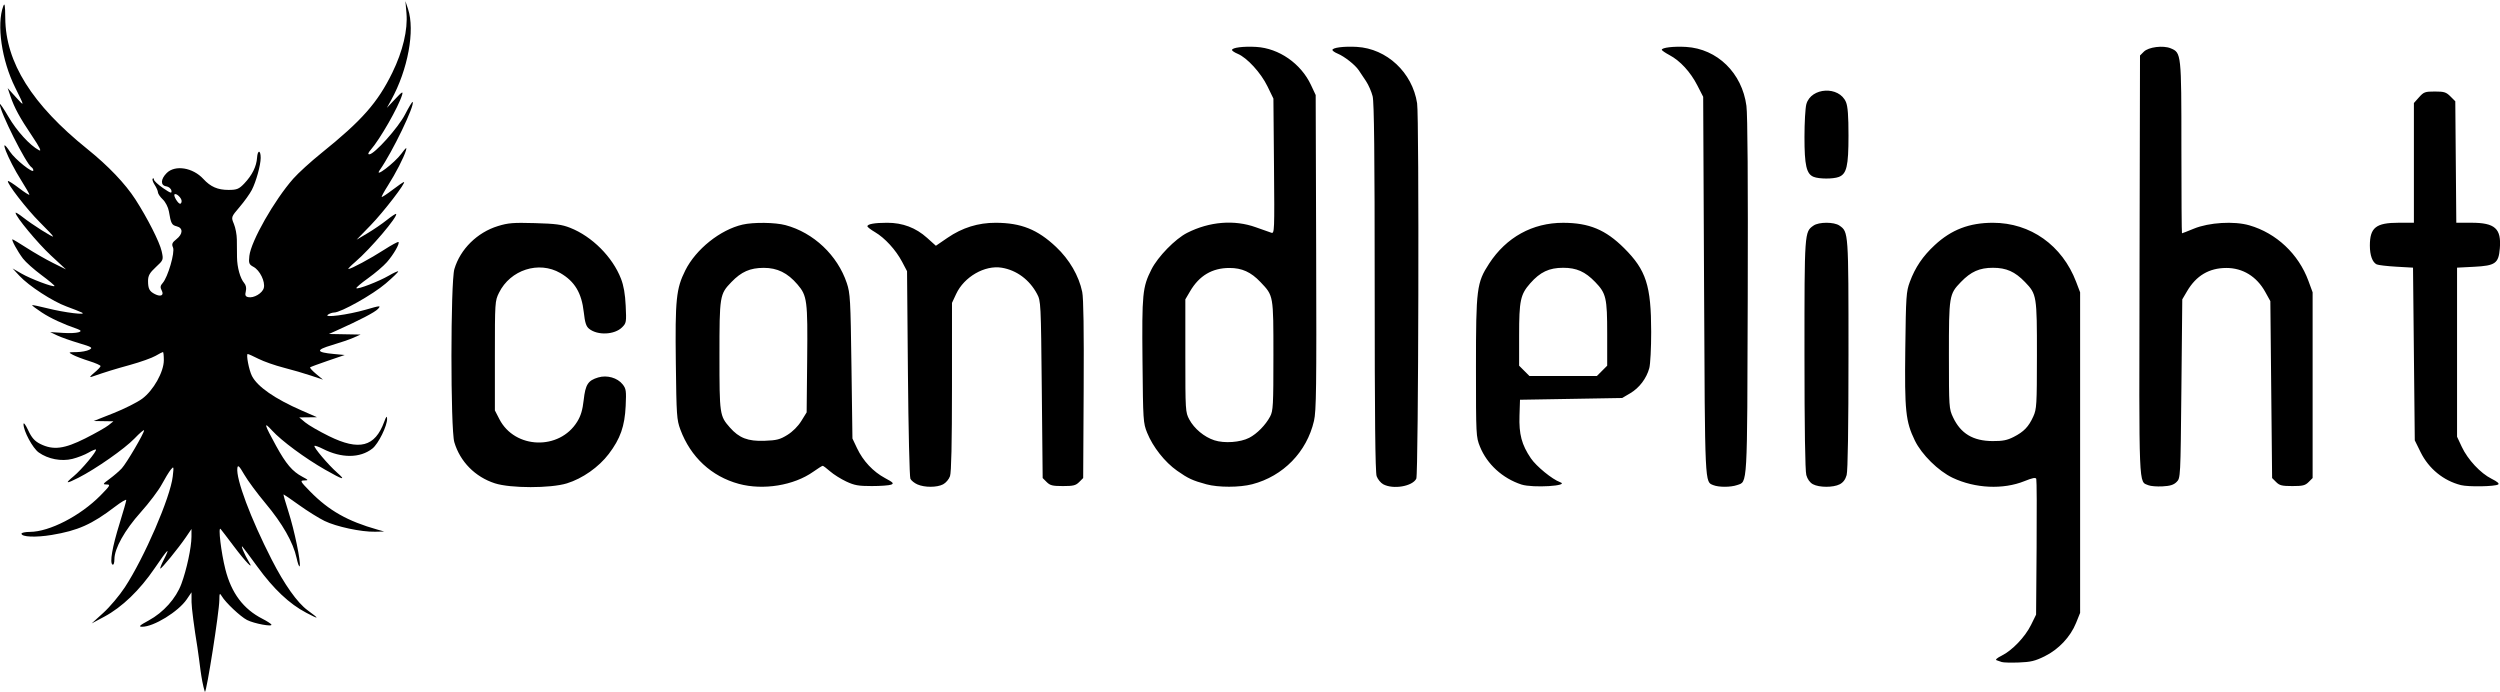 <?xml version="1.0" encoding="UTF-8" standalone="no"?>
<!-- Created with Inkscape (http://www.inkscape.org/) -->
<svg
   xmlns:dc="http://purl.org/dc/elements/1.1/"
   xmlns:cc="http://web.resource.org/cc/"
   xmlns:rdf="http://www.w3.org/1999/02/22-rdf-syntax-ns#"
   xmlns:svg="http://www.w3.org/2000/svg"
   xmlns="http://www.w3.org/2000/svg"
   xmlns:sodipodi="http://sodipodi.sourceforge.net/DTD/sodipodi-0.dtd"
   xmlns:inkscape="http://www.inkscape.org/namespaces/inkscape"
   version="1.0"
   width="600"
   height="166"
   id="svg2216"
   sodipodi:version="0.32"
   inkscape:version="0.45.1"
   sodipodi:docname="Candlelight.svg"
   inkscape:output_extension="org.inkscape.output.svg.inkscape"
   sodipodi:docbase="C:\Documents and Settings\Wraith\Desktop">
  <sodipodi:namedview
     inkscape:window-height="844"
     inkscape:window-width="1440"
     inkscape:pageshadow="2"
     inkscape:pageopacity="0.0"
     guidetolerance="10.0"
     gridtolerance="10.0"
     objecttolerance="10.0"
     borderopacity="1.0"
     bordercolor="#666666"
     pagecolor="#ffffff"
     id="base"
     inkscape:zoom="0.13307754"
     inkscape:cx="1280.8997"
     inkscape:cy="611.11339"
     inkscape:window-x="-4"
     inkscape:window-y="-4"
     inkscape:current-layer="svg2216" />
  <defs
     id="defs2219" />
  <g
     transform="matrix(0.231,0,0,0.231,165.309,209.737)"
     id="g3352">
    <path
       d="M 918,385.401 C 917.175,385.093 915.857,384.635 915.071,384.384 C 914.204,384.106 915.328,383.092 917.934,381.803 C 923.953,378.824 931.293,371.141 934.652,364.301 L 937.5,358.5 L 937.796,320.59 C 937.958,299.739 937.875,282.117 937.611,281.43 C 937.255,280.502 935.527,280.828 930.902,282.695 C 918.777,287.593 902.872,286.854 890.117,280.8 C 882.027,276.961 872.513,267.58 868.679,259.662 C 863.43,248.822 862.811,242.882 863.244,207.5 C 863.609,177.601 863.778,175.111 865.822,169.581 C 868.866,161.342 873.184,154.971 880.004,148.657 C 889.443,139.918 899.614,136.024 913,136.024 C 934.325,136.024 952.338,148.817 960.246,169.581 L 962.5,175.5 L 962.5,266.5 L 962.5,357.5 L 960.196,363.202 C 956.989,371.139 950.306,378.232 942.339,382.154 C 936.894,384.834 934.454,385.418 927.655,385.664 C 923.17,385.827 918.825,385.708 918,385.401 z M 924.783,257.599 C 930.573,254.652 933.266,251.846 935.916,246 C 937.824,241.792 937.957,239.535 937.978,211.218 C 938.003,177.418 937.864,176.569 931.201,169.665 C 925.487,163.745 920.603,161.574 913,161.574 C 905.397,161.574 900.513,163.745 894.799,169.665 C 888.139,176.566 887.999,177.421 888.01,211.218 C 888.019,240.942 888.063,241.592 890.377,246.5 C 894.714,255.695 901.696,259.889 912.783,259.956 C 918.555,259.991 921.045,259.502 924.783,257.599 z M 62.5,283.941 C 51.287,280.304 42.759,271.663 39.478,260.614 C 37.276,253.2 37.304,169.705 39.511,162.275 C 42.865,150.981 52.478,141.499 64.239,137.883 C 70.066,136.092 72.906,135.866 85.239,136.214 C 97.041,136.547 100.487,137.005 105.225,138.871 C 117.673,143.772 129.304,155.417 134.094,167.775 C 135.636,171.751 136.453,176.458 136.77,183.182 C 137.209,192.47 137.125,192.965 134.725,195.366 C 130.438,199.653 120.787,200.078 115.986,196.19 C 114.299,194.824 113.642,192.773 112.969,186.778 C 111.74,175.819 107.834,169.305 99.645,164.559 C 87.461,157.498 71.262,162.708 64.838,175.753 C 62.54,180.42 62.5,181.026 62.5,211.527 L 62.5,242.553 L 65.055,247.517 C 73.81,264.53 99.154,265.345 109.248,248.938 C 111.308,245.591 112.286,242.316 112.923,236.632 C 113.911,227.828 115.364,225.57 121.163,223.833 C 126.158,222.337 132.078,224.017 135.047,227.774 C 136.995,230.24 137.158,231.406 136.757,240 C 136.218,251.557 133.737,258.599 127.15,267.272 C 121.468,274.754 112.258,281.222 103.385,283.963 C 94.138,286.819 71.334,286.807 62.5,283.941 z M 201,284.248 C 185.467,280.039 173.605,269.021 167.81,253.419 C 165.751,247.876 165.587,245.476 165.23,215.66 C 164.798,179.496 165.419,173.428 170.618,163.036 C 176.628,151.023 190.439,139.982 203.112,137.061 C 209.309,135.632 221.602,135.783 227.5,137.361 C 243.426,141.622 257.029,154.479 262.298,170.252 C 264.236,176.051 264.426,179.444 264.943,217.5 L 265.5,258.5 L 268.105,264 C 271.538,271.246 277.231,277.326 283.975,280.949 C 288.687,283.48 289.175,284.002 287.475,284.695 C 286.389,285.138 281.45,285.5 276.5,285.499 C 268.897,285.499 266.639,285.095 261.954,282.898 C 258.904,281.468 254.795,278.881 252.822,277.149 C 250.85,275.417 248.959,274 248.62,274 C 248.282,274 245.866,275.516 243.252,277.369 C 232.255,285.164 214.842,288 201,284.248 z M 228.554,256.474 C 231.583,254.6 234.6,251.583 236.474,248.555 L 239.5,243.662 L 239.801,213.581 C 240.136,180.105 239.794,177.456 234.298,171.035 C 228.659,164.448 222.811,161.584 215.061,161.614 C 207.368,161.644 202.446,163.814 196.799,169.665 C 190.134,176.571 190,177.395 190,211.5 C 190,244.87 190.112,245.641 195.896,252.229 C 201.161,258.225 206.166,260.15 215.58,259.8 C 222.533,259.542 224.343,259.078 228.554,256.474 z M 302.4,284.572 C 300.694,283.83 298.895,282.385 298.402,281.361 C 297.908,280.338 297.278,253.4 297.002,221.5 L 296.5,163.5 L 293.687,158.16 C 290.156,151.455 283.901,144.613 278.308,141.334 C 275.938,139.946 274,138.455 274,138.022 C 274,136.749 278.025,136.028 285.212,136.014 C 293.987,135.996 301.483,138.831 307.889,144.59 L 312.875,149.073 L 319.446,144.574 C 327.883,138.797 336.875,135.993 346.855,136.024 C 361.254,136.07 370.571,139.8 381.101,149.734 C 388.697,156.899 394.05,166.105 395.954,175.278 C 396.693,178.838 396.964,197.069 396.777,230.763 L 396.5,280.946 L 394.222,283.223 C 392.289,285.155 390.893,285.5 385,285.5 C 379.108,285.5 377.71,285.155 375.778,283.223 L 373.5,280.947 L 373,230.723 C 372.508,181.29 372.465,180.435 370.289,176.366 C 365.994,168.337 358.717,162.942 350.287,161.538 C 340.655,159.934 328.918,166.686 324.374,176.444 L 322.02,181.5 L 322.01,229.101 C 322.003,261.335 321.642,277.728 320.892,279.881 C 320.272,281.66 318.531,283.708 316.941,284.53 C 313.426,286.348 306.525,286.368 302.4,284.572 z M 466.5,284.512 C 458.606,282.37 456.154,281.235 449.827,276.798 C 442.868,271.916 436.076,263.308 432.819,255.243 C 430.573,249.681 430.49,248.399 430.175,214.5 C 429.818,176.223 430.17,172.613 435.244,162.534 C 438.896,155.278 448.757,145.17 455.528,141.741 C 468.202,135.323 482.271,134.176 494.5,138.563 C 498.35,139.944 502.325,141.345 503.333,141.676 C 505.093,142.253 505.153,140.745 504.833,103.888 L 504.5,65.5 L 501.097,58.5 C 497.385,50.863 489.52,42.287 484.215,40.089 C 482.447,39.357 481,38.382 481,37.924 C 481,36.572 487.51,35.745 494.756,36.176 C 507.648,36.942 520.115,45.609 525.812,57.764 L 528.5,63.5 L 528.776,152.733 C 529.013,229.548 528.841,242.874 527.538,248.492 C 523.442,266.153 510.051,279.887 492.458,284.469 C 485.312,286.33 473.276,286.35 466.5,284.512 z M 490.762,258.102 C 495.187,255.821 500.049,250.867 502.638,246 C 504.339,242.803 504.5,239.814 504.5,211.5 C 504.5,176.895 504.613,177.539 497.14,169.665 C 491.744,163.98 486.616,161.657 479.5,161.675 C 469.725,161.698 462.425,166.019 457.23,174.855 L 454.5,179.5 L 454.5,211.5 C 454.5,242.648 454.559,243.611 456.721,247.653 C 459.541,252.926 465.229,257.655 471,259.523 C 476.661,261.356 485.711,260.705 490.762,258.102 z M 566.856,284.484 C 565.402,283.694 563.714,281.619 563.106,279.874 C 562.325,277.635 562,246.129 562,172.794 C 562,97.012 561.684,67.615 560.834,64.193 C 560.193,61.612 558.505,57.752 557.084,55.616 C 555.663,53.479 553.797,50.685 552.938,49.406 C 550.893,46.362 544.851,41.595 541.032,40.013 C 539.364,39.322 538,38.382 538,37.924 C 538,36.575 544.498,35.746 551.823,36.16 C 568.873,37.123 583.386,50.685 586.086,68.18 C 587.305,76.072 586.87,278.742 585.629,281.287 C 583.494,285.667 572.484,287.541 566.856,284.484 z M 645.286,284.614 C 634.585,281.105 625.799,273.081 621.784,263.147 C 619.541,257.598 619.501,256.814 619.501,218 C 619.5,173.354 619.92,170.041 626.96,159.221 C 636.711,144.236 651.631,136.007 669,136.036 C 683.74,136.061 693.093,139.948 703.609,150.42 C 716.13,162.889 718.958,171.647 718.977,198 C 718.984,207.075 718.504,216.3 717.912,218.5 C 716.327,224.384 712.248,229.769 707.07,232.813 L 702.5,235.5 L 673.5,236 L 644.5,236.5 L 644.208,245.473 C 643.862,256.088 645.447,262.031 650.681,269.747 C 653.772,274.305 662.819,281.7 667.228,283.273 C 673.175,285.394 651.674,286.708 645.286,284.614 z M 691.077,220.077 L 694,217.154 L 694,199.045 C 694,178.645 693.411,176.099 687.201,169.665 C 681.487,163.745 676.603,161.574 669,161.574 C 661.042,161.574 655.951,163.976 650.298,170.399 C 644.729,176.726 644,180.145 644,199.943 L 644,217.154 L 646.923,220.077 L 649.846,223 L 669,223 L 688.154,223 L 691.077,220.077 z M 754.315,284.993 C 749.364,282.998 749.533,286.586 749,172 L 748.5,64.5 L 745.167,58 C 741.253,50.366 735.428,44.036 729.35,40.811 C 726.958,39.542 725,38.186 725,37.797 C 725,36.561 731.785,35.761 738.756,36.176 C 756.501,37.231 770.589,50.984 773.053,69.657 C 773.724,74.749 773.984,112.748 773.794,178 C 773.473,287.7 773.749,282.846 767.713,284.95 C 764.127,286.2 757.365,286.222 754.315,284.993 z M 810.795,284.451 C 809.066,283.513 807.714,281.632 807.05,279.241 C 806.381,276.832 806.009,252.445 806.006,210.718 C 806,141.087 805.99,141.222 811.117,137.631 C 814.196,135.474 822.804,135.474 825.883,137.631 C 831.01,141.222 831,141.087 830.994,210.718 C 830.991,252.522 830.62,276.83 829.948,279.248 C 829.244,281.781 827.965,283.484 826.003,284.498 C 822.334,286.396 814.331,286.371 810.795,284.451 z M 1001.308,285.044 C 995.66,282.63 995.953,289.847 996.238,160.185 L 996.5,41.055 L 998.667,38.889 C 1001.323,36.232 1009.621,35.186 1013.918,36.966 C 1019.958,39.468 1020,39.857 1020,93.401 C 1020,120.131 1020.147,142 1020.328,142 C 1020.508,142 1023.545,140.812 1027.078,139.361 C 1035.693,135.821 1049.903,134.964 1058.565,137.462 C 1073.899,141.884 1086.514,153.742 1092.114,169 L 1094.5,175.5 L 1094.5,228.222 L 1094.5,280.944 L 1092.222,283.222 C 1090.289,285.155 1088.894,285.5 1083,285.5 C 1077.108,285.5 1075.71,285.155 1073.778,283.223 L 1071.5,280.947 L 1071,230.723 L 1070.5,180.5 L 1067.589,175.246 C 1062.751,166.514 1054.826,161.644 1045.5,161.671 C 1035.722,161.7 1028.424,166.021 1023.23,174.855 L 1020.5,179.5 L 1020,230.223 C 1019.5,280.911 1019.498,280.948 1017.289,283.157 C 1015.62,284.824 1013.657,285.442 1009.289,285.674 C 1006.105,285.843 1002.514,285.56 1001.308,285.044 z M 1178.735,284.969 C 1168.813,282.481 1160.418,275.624 1155.792,266.231 L 1152.5,259.547 L 1152,210.523 L 1151.5,161.5 L 1142,160.954 C 1136.775,160.654 1131.774,160.067 1130.885,159.649 C 1128.466,158.512 1127,154.493 1127,149 C 1127,138.726 1130.45,136 1143.45,136 L 1152,136 L 1152,102.016 L 1152,68.032 L 1154.918,64.766 C 1157.605,61.758 1158.315,61.5 1163.895,61.5 C 1169.183,61.5 1170.307,61.853 1172.727,64.272 L 1175.5,67.043 L 1175.787,101.522 L 1176.075,136 L 1184.587,136 C 1198.044,136 1201.72,139.305 1200.786,150.564 C 1200.081,159.069 1198.25,160.382 1186.227,161 L 1176.5,161.5 L 1176.5,209.5 L 1176.5,257.5 L 1179.18,263.218 C 1182.593,270.5 1189.805,278.226 1196.134,281.38 C 1199.403,283.008 1200.648,284.099 1199.822,284.61 C 1197.924,285.783 1182.995,286.038 1178.735,284.969 z M 811.206,109.952 C 807.114,108.311 805.999,103.45 806.006,87.282 C 806.009,79.152 806.486,70.789 807.067,68.698 C 809.744,59.057 825.692,58.233 829.579,67.534 C 830.601,69.98 831,75.311 831,86.5 C 831,103.87 829.959,108.305 825.483,110.006 C 822.272,111.227 814.308,111.197 811.206,109.952 z "
       transform="matrix(1.83,0,0,1.83,-315.836,-925.414)"
       style="fill:#000000"
       id="path2225" />
    <path
       d="M 147,346.5 C 145.367,336.6 144.024,326.258 144.016,323.518 L 144,318.536 L 141.593,322.079 C 137.355,328.315 124.845,336.003 119,335.964 C 117.022,335.95 117.715,335.287 122.325,332.787 C 129.808,328.727 136.143,321.649 138.874,314.297 C 141.536,307.13 143.961,295.824 143.978,290.5 L 143.991,286.5 L 141.246,290.545 C 137.463,296.118 128.624,306.957 128.204,306.538 C 128.015,306.349 128.792,304.368 129.93,302.137 C 133.527,295.086 132.204,296.303 125.409,306.296 C 117.796,317.493 108.89,326.061 99.847,330.888 L 93.5,334.276 L 99.423,328.903 C 102.681,325.949 107.563,320.149 110.273,316.016 C 120.147,300.953 133.285,270.559 134.503,259.96 C 135.095,254.809 135.038,254.613 133.505,256.5 C 132.611,257.6 130.552,260.975 128.93,264 C 127.308,267.025 122.548,273.325 118.353,278 C 110.224,287.059 105.002,296.37 105.001,301.809 C 105,303.703 104.583,304.86 104.025,304.516 C 102.535,303.594 103.902,295.708 107.638,283.668 C 109.487,277.711 111,272.397 111,271.86 C 111,271.323 108.412,272.861 105.25,275.278 C 93.625,284.163 86.525,287.329 73.295,289.526 C 65.199,290.871 58,290.562 58,288.869 C 58,288.391 59.913,287.991 62.25,287.979 C 72.167,287.93 87.774,279.873 97.966,269.541 C 102.852,264.588 103.181,264 101.066,264 C 98.935,264 99.087,263.715 102.6,261.136 C 104.745,259.56 107.503,257.179 108.728,255.844 C 111.162,253.194 120,238.119 120,236.618 C 120,236.106 117.797,237.985 115.105,240.794 C 110.196,245.913 95.616,256.11 86.783,260.602 C 80.443,263.825 79.791,263.621 84.371,259.846 C 88.424,256.505 96.348,247.015 95.66,246.327 C 95.436,246.102 93.733,246.808 91.876,247.895 C 90.019,248.981 86.362,250.403 83.75,251.054 C 78.159,252.447 71.438,251.16 66.705,247.79 C 63.659,245.621 59.02,236.994 59.02,233.5 C 59.02,232.368 60.045,233.702 61.383,236.576 C 63.163,240.398 64.704,242.122 67.623,243.553 C 74.09,246.725 79.654,246.022 90.241,240.697 C 95.333,238.135 100.625,235.14 102,234.042 L 104.5,232.044 L 99.5,231.968 L 94.5,231.891 L 104.5,227.932 C 110,225.755 116.539,222.471 119.031,220.636 C 124.722,216.444 130,207.049 130,201.11 C 130,198.85 129.801,197 129.557,197 C 129.314,197 127.626,197.869 125.807,198.931 C 123.988,199.993 118.225,202.047 113,203.497 C 104.591,205.829 101.255,206.86 93.5,209.526 C 92.217,209.967 92.665,209.253 94.75,207.534 C 96.537,206.061 98,204.52 98,204.11 C 98,203.7 95.412,202.556 92.25,201.567 C 89.088,200.578 85.375,199.164 84,198.424 C 81.57,197.118 81.621,197.079 85.816,197.04 C 88.189,197.018 91.099,196.482 92.283,195.849 C 94.219,194.812 93.689,194.476 86.967,192.477 C 82.86,191.256 77.925,189.503 76,188.583 L 72.5,186.909 L 79.141,187.331 C 86.087,187.772 90.169,186.708 86.472,185.421 C 78.928,182.796 72.779,179.949 68.291,177.003 C 65.426,175.123 63.214,173.453 63.375,173.291 C 63.537,173.13 67.006,173.841 71.085,174.872 C 79.734,177.06 91.622,178.518 88.5,177.008 C 87.4,176.476 83.932,175.107 80.793,173.965 C 73.783,171.414 61.71,163.565 57,158.495 L 53.5,154.728 L 58.08,157.359 C 62.781,160.06 74.031,164.302 74.705,163.628 C 74.913,163.42 71.962,160.937 68.148,158.11 C 64.334,155.283 60.108,151.514 58.755,149.735 C 56.026,146.144 52.673,140 53.443,140 C 53.715,140 56.989,141.968 60.719,144.372 C 64.448,146.777 70.425,150.2 74,151.979 L 80.5,155.214 L 72.853,148.119 C 66.128,141.879 55,128.453 55,126.581 C 55,126.209 56.688,127.234 58.75,128.858 C 63.403,132.521 74,139.247 74,138.537 C 74,138.249 70.933,134.972 67.183,131.256 C 60.734,124.864 50.302,111.365 51.153,110.514 C 51.369,110.297 53.899,111.913 56.773,114.105 C 59.648,116.298 62,117.782 62,117.404 C 62,117.025 60.134,113.761 57.853,110.149 C 51.032,99.35 45.913,86.254 52.215,95.73 C 54.78,99.585 64,106.933 64,105.121 C 64,104.569 63.579,103.858 63.064,103.54 C 60.323,101.846 46.956,75.205 47.018,71.56 C 47.028,70.977 49.015,73.895 51.433,78.044 C 55.607,85.207 62.204,92.433 66.826,94.907 C 68.312,95.702 67.291,93.584 63.382,87.769 C 57.082,78.394 54.418,73.499 52.407,67.597 L 51.011,63.5 L 55.075,68 C 59.712,73.134 59.708,73.077 54.775,63.156 C 47.965,49.463 45.323,31.274 48.796,22 C 49.504,20.108 49.748,21.597 49.797,28.117 C 49.965,50.507 63.322,71.811 91.299,94.312 C 101.894,102.834 110.511,111.866 115.639,119.824 C 121.727,129.272 127.867,141.384 128.887,145.958 C 129.867,150.354 129.825,150.468 125.941,154.055 C 122.826,156.931 122.003,158.406 122.015,161.096 C 122.033,165.015 122.709,166.299 125.5,167.715 C 128.508,169.241 130.228,168.294 128.912,165.836 C 128.089,164.298 128.202,163.434 129.4,162.111 C 132.026,159.209 135.718,146.535 134.641,144.121 C 133.881,142.419 134.206,141.626 136.352,139.938 C 139.729,137.281 139.815,134.243 136.536,133.42 C 133.99,132.781 133.602,132.042 132.556,125.825 C 132.216,123.804 130.834,121.104 129.486,119.825 C 128.138,118.546 127.027,116.922 127.017,116.215 C 127.008,115.508 126.264,113.806 125.365,112.434 C 124.465,111.061 124.015,109.652 124.365,109.302 C 124.714,108.953 125,109.17 125,109.785 C 125,110.401 127.068,112.327 129.595,114.065 C 133.442,116.712 134.132,116.923 133.835,115.364 C 133.639,114.339 132.472,113.356 131.24,113.18 C 128.225,112.75 128.326,109.583 131.455,106.455 C 135.693,102.217 144.687,103.677 150,109.466 C 153.635,113.427 157.261,115 162.754,115 C 166.931,115 168.038,114.547 170.692,111.75 C 174.679,107.549 176.86,103.144 177.16,98.691 C 177.434,94.623 179.006,94.724 178.988,98.809 C 178.972,102.508 176.684,110.777 174.509,115 C 173.517,116.925 170.745,120.801 168.347,123.614 C 164.012,128.701 163.997,128.748 165.445,132.214 C 166.246,134.131 166.916,137.68 166.933,140.1 C 166.951,142.52 166.988,146.525 167.015,149 C 167.072,154.199 168.628,159.783 170.675,162.132 C 171.558,163.146 171.857,164.723 171.463,166.293 C 170.974,168.239 171.25,168.915 172.664,169.234 C 175.469,169.865 179.899,167.25 180.573,164.567 C 181.374,161.375 178.559,155.637 175.35,153.92 C 173.085,152.707 172.845,152.068 173.263,148.357 C 174.102,140.911 185.885,120.196 195.468,109.321 C 197.978,106.472 204.379,100.644 209.694,96.37 C 230.225,79.856 238.169,70.85 245.584,55.681 C 250.88,44.845 253.454,34.015 252.729,25.621 L 252.2,19.5 L 253.523,23.5 C 257.122,34.379 253.46,54.193 245.021,69.503 L 242.818,73.5 L 247.041,69 C 250.514,65.298 251.128,64.944 250.501,67 C 248.639,73.108 239.318,89.401 234.625,94.75 C 233.342,96.213 233.098,97 233.929,97 C 236.495,97 248.59,83.507 252.026,76.812 C 253.913,73.134 255.629,70.295 255.838,70.505 C 257.189,71.856 245.611,95.877 239.229,104.962 C 236.094,109.425 246.711,101.373 250.172,96.663 C 252.467,93.54 253.045,93.125 252.486,95 C 251.419,98.581 247.28,106.633 243.306,112.859 C 241.424,115.807 240.034,118.367 240.216,118.549 C 240.398,118.731 242.872,117.107 245.714,114.94 C 248.555,112.773 251.131,111 251.438,111 C 252.792,111 241.122,126.177 234.64,132.846 L 227.5,140.192 L 233,136.927 C 236.025,135.131 240.437,132.112 242.805,130.219 C 245.172,128.325 247.276,126.943 247.48,127.147 C 248.597,128.264 234.499,144.849 226.911,151.344 C 224.562,153.355 222.961,155 223.353,155 C 224.712,155 234.532,149.721 241.363,145.317 C 245.138,142.884 248.434,141.101 248.687,141.354 C 249.43,142.097 246.217,147.683 242.823,151.549 C 241.096,153.516 236.808,157.176 233.295,159.683 C 229.782,162.19 227.123,164.456 227.385,164.718 C 228.088,165.421 238.828,161.258 243.829,158.345 C 246.209,156.958 248.33,155.996 248.541,156.207 C 248.752,156.418 245.904,159.184 242.212,162.353 C 235.777,167.878 219.591,176.983 216.148,177.015 C 215.242,177.024 213.825,177.508 213,178.091 C 210.534,179.834 223.163,178.177 232.121,175.582 C 239.576,173.423 239.948,173.4 238.324,175.194 C 236.822,176.854 228.999,180.93 217,186.304 L 213.5,187.872 L 221.5,188.018 L 229.5,188.163 L 226,189.733 C 224.075,190.596 219.161,192.285 215.079,193.487 C 206.698,195.954 206.942,197.149 216,197.989 L 221.5,198.5 L 213,201.407 C 208.325,203.006 204.278,204.504 204.006,204.734 C 203.735,204.965 205.085,206.465 207.006,208.067 L 210.5,210.981 L 204.5,208.953 C 201.2,207.838 194.944,206.015 190.598,204.903 C 186.252,203.79 180.53,201.782 177.882,200.44 C 175.233,199.098 172.787,198 172.445,198 C 171.501,198 173.059,206.152 174.567,209.102 C 177.355,214.553 186.145,220.652 199.811,226.618 L 207.5,229.976 L 203,230.024 L 198.5,230.072 L 201.5,232.587 C 203.15,233.97 208.571,237.104 213.546,239.551 C 228.844,247.075 236.801,245.008 241.466,232.296 C 242.484,229.521 242.878,229.098 242.93,230.721 C 243.042,234.261 238.523,243.443 235.498,245.823 C 229.265,250.726 219.878,250.781 210.44,245.97 C 208.348,244.903 206.436,244.23 206.192,244.475 C 205.587,245.08 213.225,254.113 217.559,257.918 C 222.377,262.148 220.831,261.786 211.595,256.523 C 201.408,250.717 189.494,241.914 184.714,236.661 C 180.299,231.809 180.736,233.45 186.796,244.484 C 191.816,253.625 195.003,257.382 200,260.046 C 203.222,261.763 203.304,261.915 201.034,261.956 C 198.76,261.997 198.993,262.432 204.034,267.567 C 213.502,277.209 222.951,282.562 238,286.808 L 241.5,287.796 L 236.838,287.898 C 229.876,288.05 217.23,285.347 211.276,282.434 C 208.383,281.019 202.61,277.417 198.447,274.43 C 194.284,271.444 190.728,269 190.545,269 C 190.362,269 191.479,272.942 193.029,277.76 C 196.065,287.203 199.399,303.332 198.72,305.294 C 198.49,305.957 197.775,304.074 197.131,301.109 C 195.435,293.3 190.01,283.775 181.405,273.5 C 177.259,268.55 172.435,262.025 170.684,259 C 168.149,254.62 167.439,253.936 167.195,255.642 C 166.409,261.143 173.876,281.076 184.56,302 C 190.989,314.592 197.517,323.808 202.693,327.6 C 208.958,332.191 208.829,332.445 202.039,328.886 C 193.544,324.434 185.525,316.882 177.363,305.645 C 173.709,300.615 170.299,296.05 169.783,295.5 C 168.628,294.266 170.873,299.589 172.946,303 C 175.931,307.91 171.369,303.213 165.327,295.155 C 162.17,290.945 159.191,287.05 158.706,286.5 C 157.381,284.996 158.968,298.39 161.126,306.914 C 164.167,318.932 170.225,327.013 179.887,331.942 C 182.075,333.058 184.103,334.358 184.395,334.831 C 185.21,336.148 175.598,334.36 172.076,332.539 C 168.721,330.804 161.25,323.76 159.309,320.5 C 158.25,318.722 158.113,318.945 158.075,322.5 C 158.012,328.514 151.648,369 150.766,369 C 148.684,362.154 148.18,353.796 147,346.5 z M 139,120.622 C 139,119.041 136.224,116.443 135.407,117.26 C 134.742,117.925 137.179,122 138.241,122 C 138.658,122 139,121.38 139,120.622 z "
       transform="matrix(2.054,0,0,2.054,-812.427,-946.846)"
       style="fill:#000000"
       id="path3306" />
  </g>
</svg>
